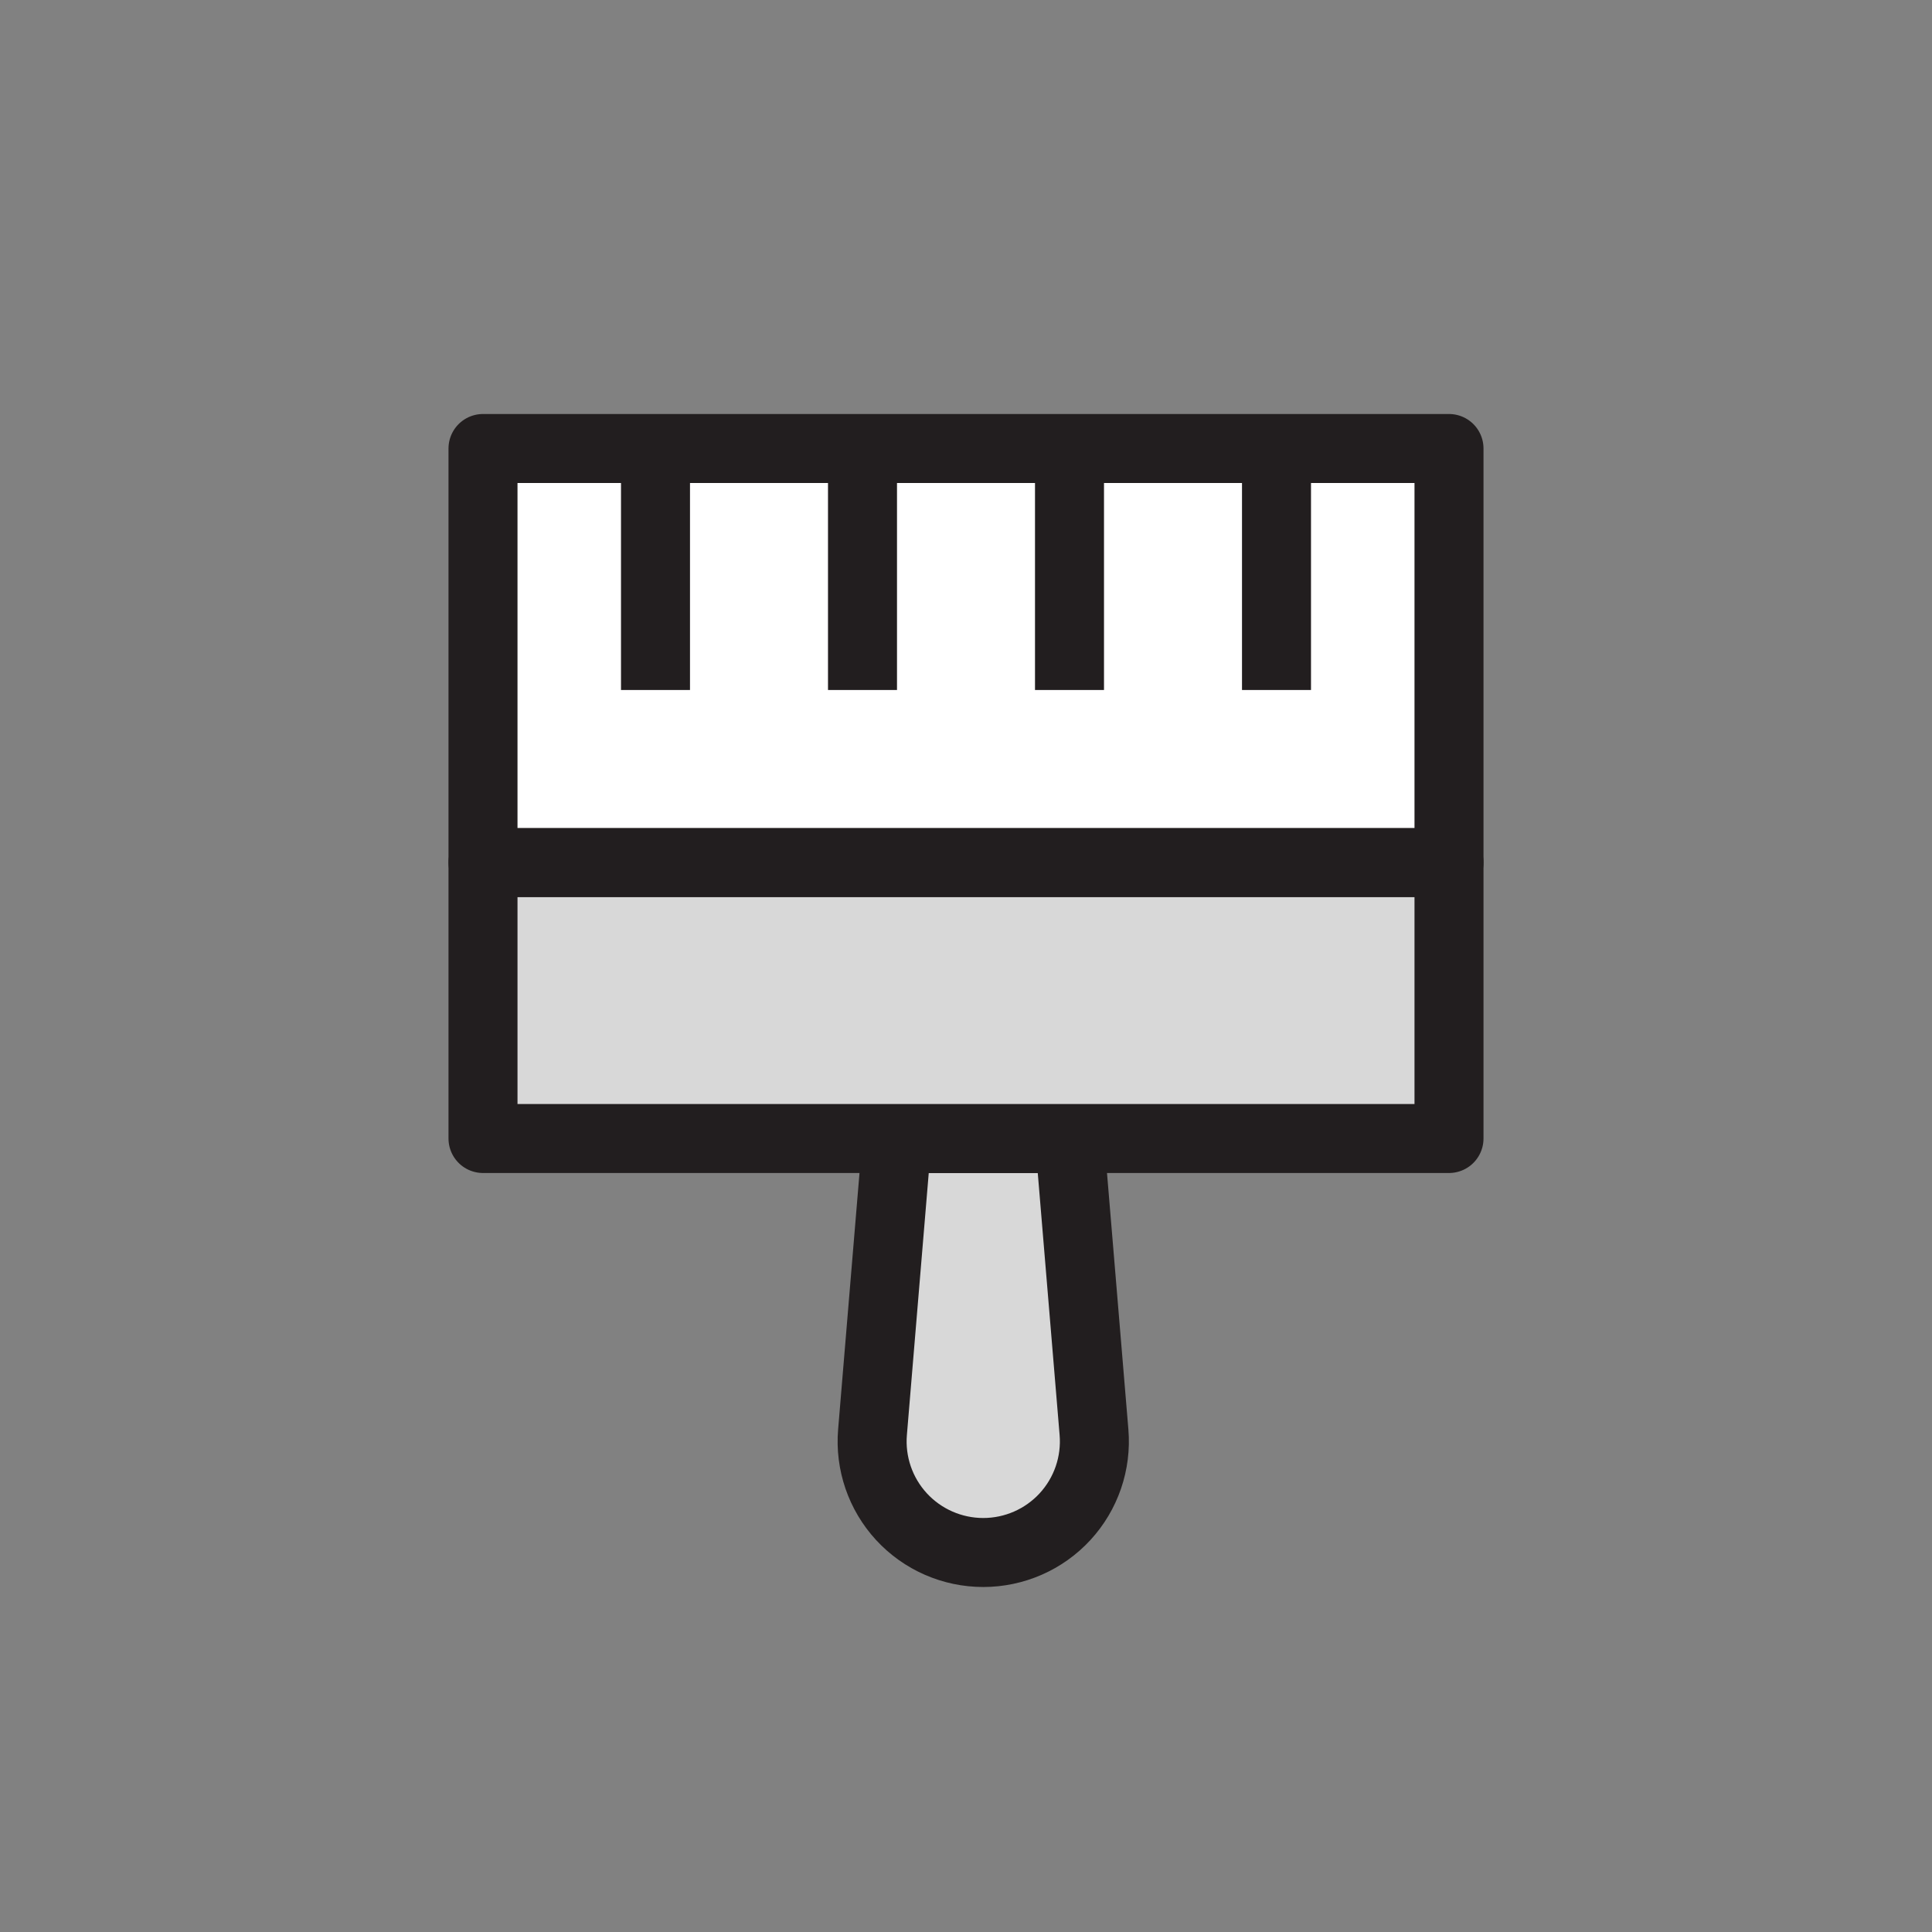 <?xml version="1.0" encoding="UTF-8"?>
<svg width="56px" height="56px" viewBox="0 0 56 56" version="1.1" xmlns="http://www.w3.org/2000/svg" xmlns:xlink="http://www.w3.org/1999/xlink">
    <rect x="0" y="0" width="56" height="56" fill="#808080" stroke="none"/>
    <!-- Generator: Sketch 61.2 (89653) - https://sketch.com -->
    <title>Icon/56x56/Brush</title>
    <desc>Created with Sketch.</desc>
    <g id="Icon/56x56/Brush" stroke="none" stroke-width="1" fill="none" fill-rule="evenodd">
        <g id="icon/56x56/Brush" fill-rule="nonzero">
            <polygon id="Shape" fill-opacity="0.01" fill="#FFFFFF" points="0 0 56 0 56 56 0 56"></polygon>
            <path d="M26,33 L31,33 L31.71,41.512 C31.785,42.41 31.481,43.298 30.871,43.961 C30.261,44.623 29.401,45 28.5,45 C27.599,45 26.739,44.623 26.129,43.961 C25.519,43.298 25.215,42.41 25.29,41.512 L26,33 Z" id="Shape" stroke="#221E1F" stroke-width="2" fill="#D8D8D8"></path>
            <polygon id="Shape" stroke="#221E1F" stroke-width="2" fill="#D8D8D8" stroke-linecap="round" stroke-linejoin="round" points="14 25 42 25 42 33 14 33"></polygon>
            <polygon id="Shape" stroke="#221E1F" stroke-width="2" fill="#FFFFFF" stroke-linecap="round" stroke-linejoin="round" points="14 13 42 13 42 25 14 25"></polygon>
            <path d="M18,13 L20,13 L20,20 L18,20 L18,13 Z M24,13 L26,13 L26,20 L24,20 L24,13 Z M30,13 L32,13 L32,20 L30,20 L30,13 Z M36,13 L38,13 L38,20 L36,20 L36,13 Z" id="Shape" fill="#221E1F"></path>
        </g>
    </g>
</svg>